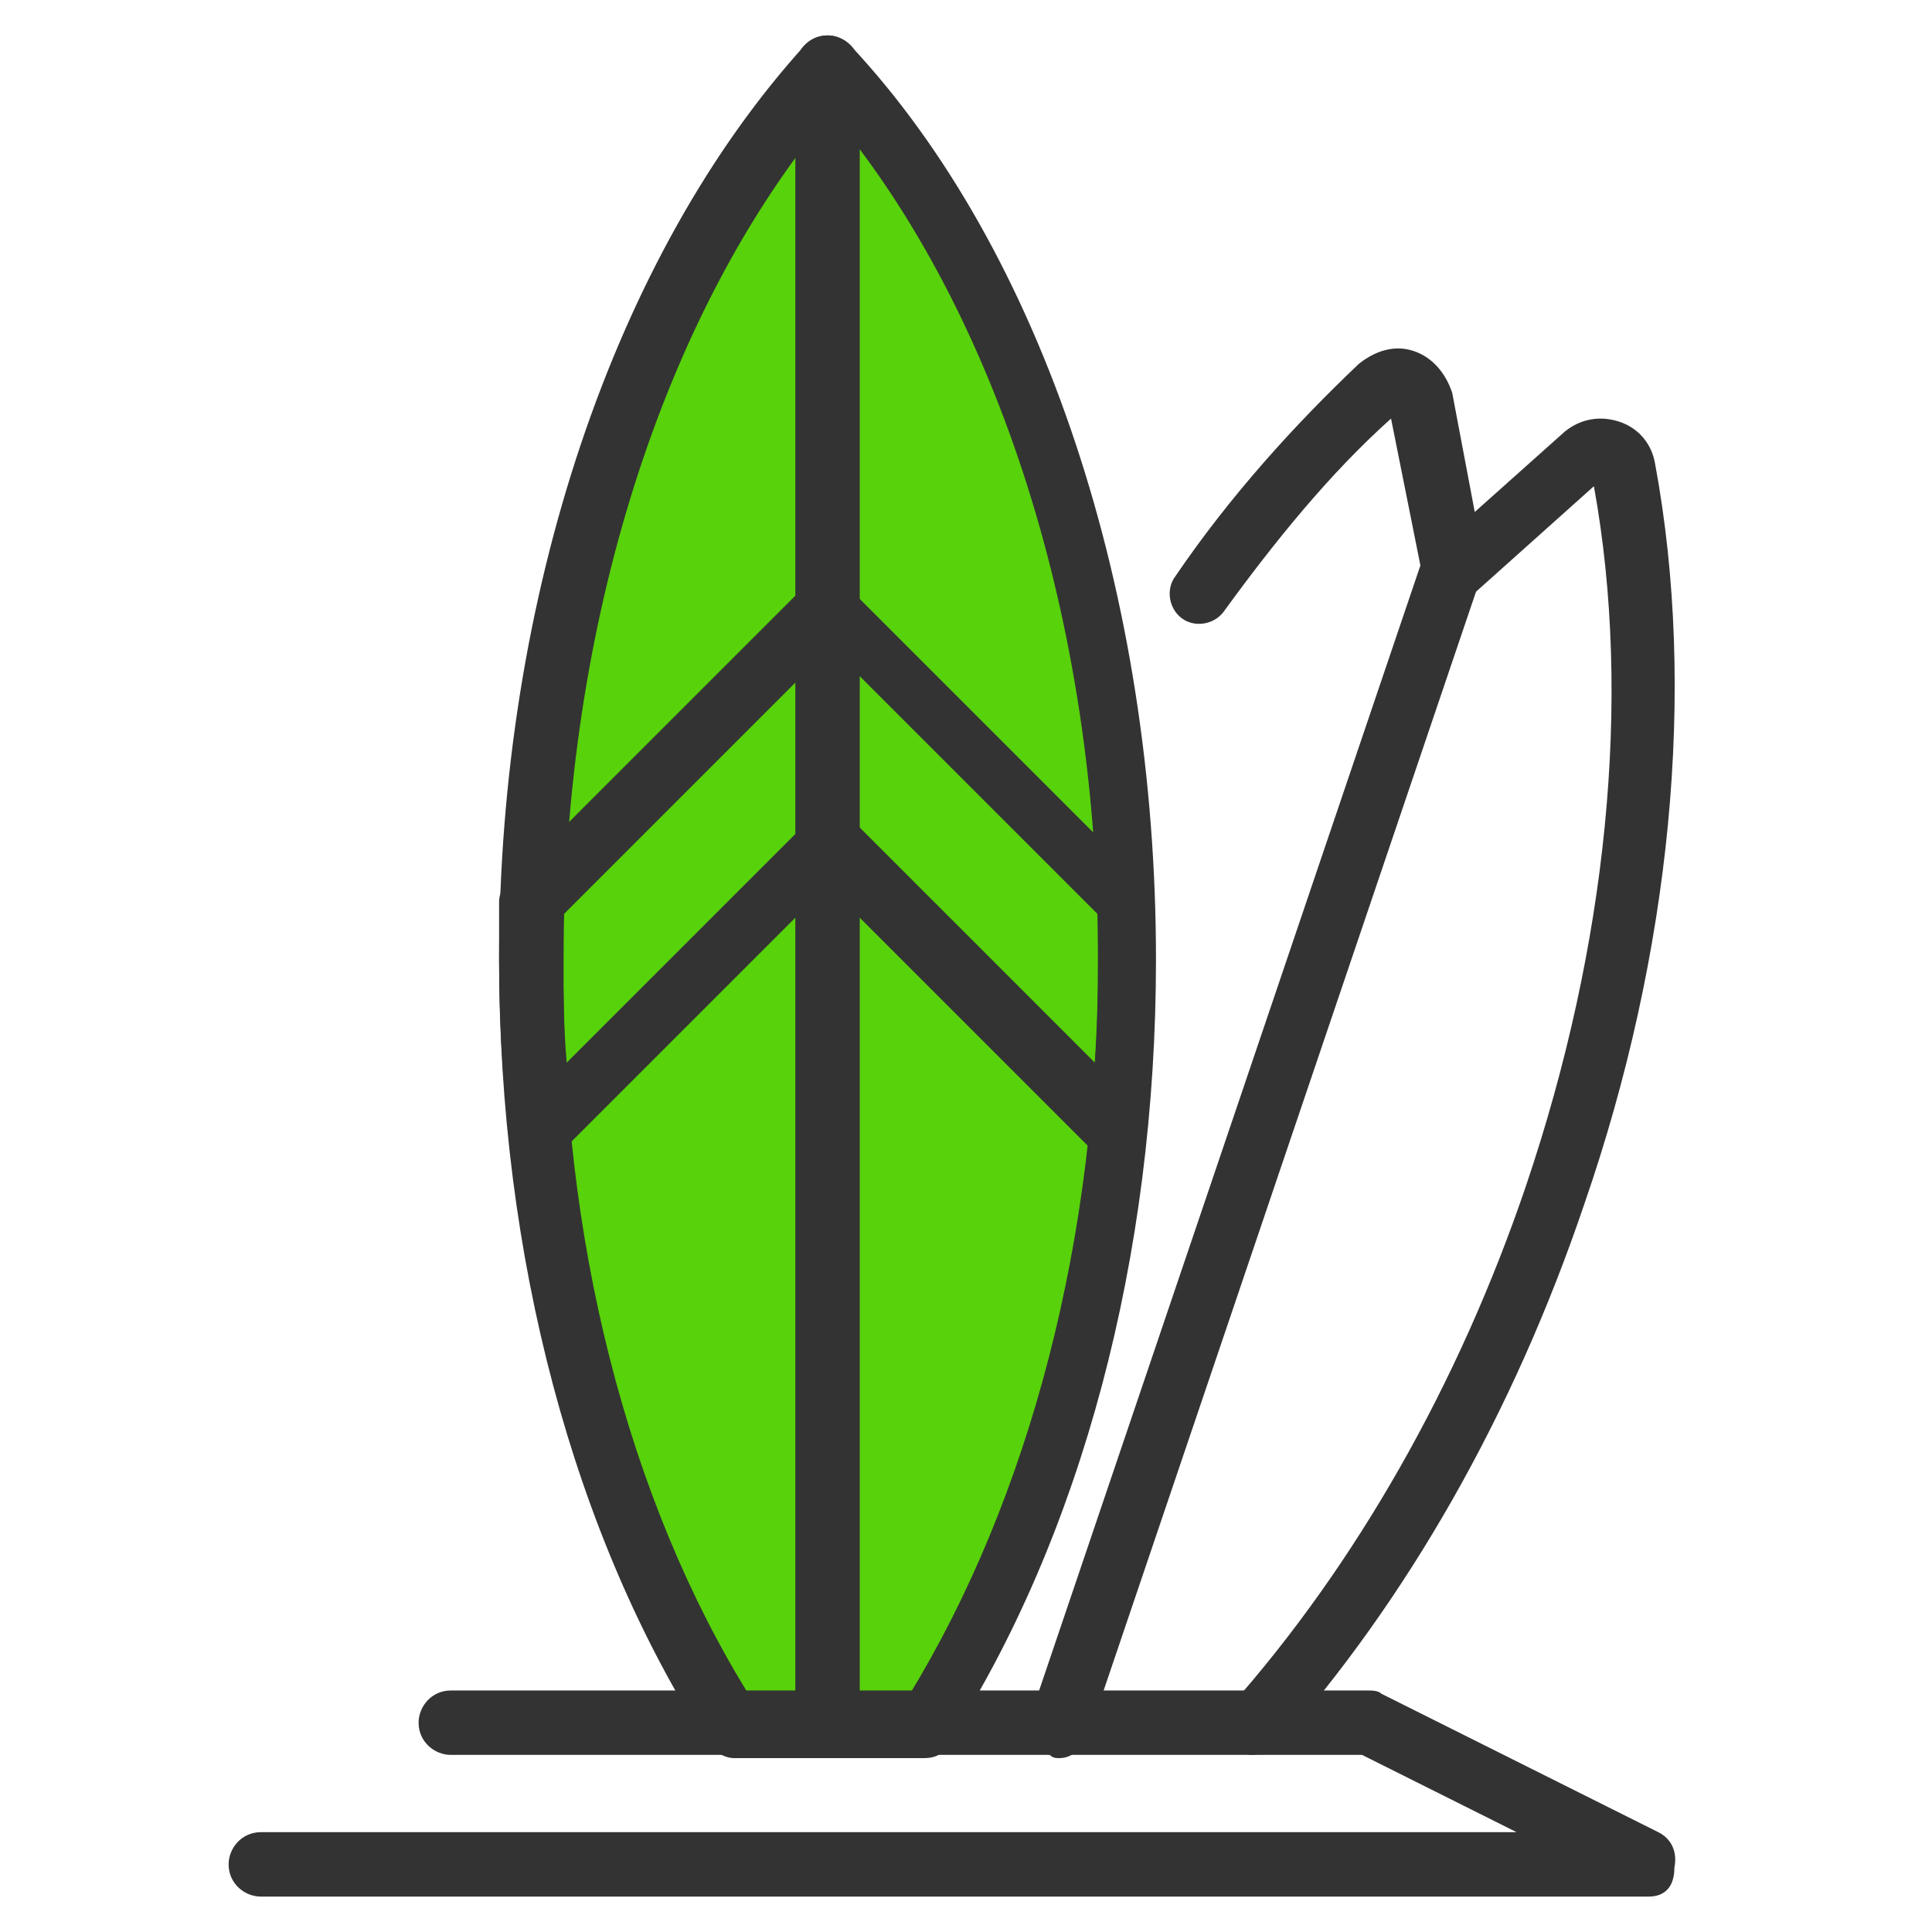 <?xml version="1.0" encoding="utf-8"?>
<!-- Generator: Adobe Illustrator 25.0.1, SVG Export Plug-In . SVG Version: 6.00 Build 0)  -->
<svg version="1.2" baseProfile="tiny" id="레이어_1"
	 xmlns="http://www.w3.org/2000/svg" xmlns:xlink="http://www.w3.org/1999/xlink" x="0px" y="0px" viewBox="0 0 60 60"
	 overflow="visible" xml:space="preserve">
<g>
	<polygon fill="#58D20A" points="24.8,2.1 21.5,8.7 17.9,19.9 16.4,35.1 18.8,45.7 22,52.6 26.7,53.5 29.5,52.5 33.7,41.9 
		34.9,30.5 34,19.7 29.9,8.4 26.2,2.6 	"/>
	<g>
		<path fill="#333333" d="M34.7,36.1c-0.2,0-0.5-0.1-0.7-0.3l-8.3-8.3l-8.3,8.3c-0.3,0.3-0.6,0.3-1,0.2c-0.3-0.1-0.6-0.4-0.6-0.8
			c-0.2-1.8-0.3-3.6-0.3-5.4c0-0.6,0-1.2,0-1.8c0-0.2,0.1-0.5,0.3-0.6l9.2-9.2c0.4-0.4,1-0.4,1.3,0l9.2,9.2c0.2,0.2,0.3,0.4,0.3,0.6
			c0,0.6,0,1.2,0,1.8c0,1.7-0.1,3.6-0.3,5.4c0,0.4-0.3,0.7-0.6,0.8C34.9,36,34.8,36.1,34.7,36.1z M25.7,25.1c0.2,0,0.5,0.1,0.7,0.3
			L34,33c0.1-1.1,0.1-2.1,0.1-3.2c0-0.5,0-0.9,0-1.4l-8.3-8.3l-8.3,8.3c0,0.5,0,0.9,0,1.4c0,1,0,2.1,0.1,3.2l7.6-7.6
			C25.2,25.2,25.5,25.1,25.7,25.1z"/>
		<path fill="#333333" d="M25.7,54.5c-0.5,0-1-0.4-1-1V2.1c0-0.5,0.4-1,1-1c0.5,0,1,0.4,1,1v51.5C26.7,54.1,26.2,54.5,25.7,54.5z"/>
		<path fill="#333333" d="M28.7,54.6h-5.9c-0.3,0-0.6-0.2-0.8-0.4c-4.2-6.5-6.5-15.2-6.5-24.4c0-11.3,3.6-21.9,9.5-28.4
			c0.4-0.4,1-0.4,1.4,0c6,6.4,9.5,17.1,9.5,28.4c0,9.2-2.3,17.9-6.5,24.4C29.3,54.5,29,54.6,28.7,54.6z M23.3,52.7h4.9
			c3.8-6.2,5.9-14.3,5.9-22.9c0-10.4-3.1-20.1-8.3-26.3c-5.2,6.2-8.3,15.9-8.3,26.3C17.4,38.4,19.5,46.6,23.3,52.7z"/>
		<path fill="#333333" d="M51.2,58.9H8.1c-0.5,0-1-0.4-1-1c0-0.5,0.4-1,1-1h39l-4.8-2.4H14c-0.5,0-1-0.4-1-1c0-0.5,0.4-1,1-1h28.5
			c0.1,0,0.3,0,0.4,0.1l8.6,4.3c0.4,0.2,0.6,0.6,0.5,1.1C52,58.6,51.7,58.9,51.2,58.9z"/>
		<path fill="#333333" d="M38.9,54.5c-0.2,0-0.5-0.1-0.6-0.2c-0.4-0.3-0.4-1-0.1-1.3c3.9-4.4,7.1-10,9.2-16.2
			c2.5-7.4,3.3-15.1,2.1-21.7l-3.8,3.4c-0.3,0.2-0.6,0.3-0.9,0.2c-0.3-0.1-0.6-0.4-0.6-0.7l-1-5c-1.9,1.7-3.6,3.8-5.2,6
			c-0.3,0.4-0.9,0.5-1.3,0.2c-0.4-0.3-0.5-0.9-0.2-1.3c1.7-2.5,3.7-4.7,5.7-6.6c0.5-0.4,1.1-0.6,1.7-0.4c0.6,0.2,1,0.7,1.2,1.3
			l0.7,3.7l2.8-2.5c0.5-0.4,1.1-0.5,1.7-0.3c0.6,0.2,1,0.7,1.1,1.3c1.3,7,0.5,15.2-2.2,23c-2.2,6.5-5.5,12.3-9.6,16.9
			C39.4,54.4,39.1,54.5,38.9,54.5z"/>
		<path fill="#333333" d="M32.9,54.6c-0.1,0-0.2,0-0.3-0.1c-0.5-0.2-0.8-0.7-0.6-1.2l12.2-36c0.2-0.5,0.7-0.8,1.2-0.6
			c0.5,0.2,0.8,0.7,0.6,1.2l-12.2,36C33.6,54.3,33.3,54.6,32.9,54.6z"/>
	</g>
</g>
</svg>
